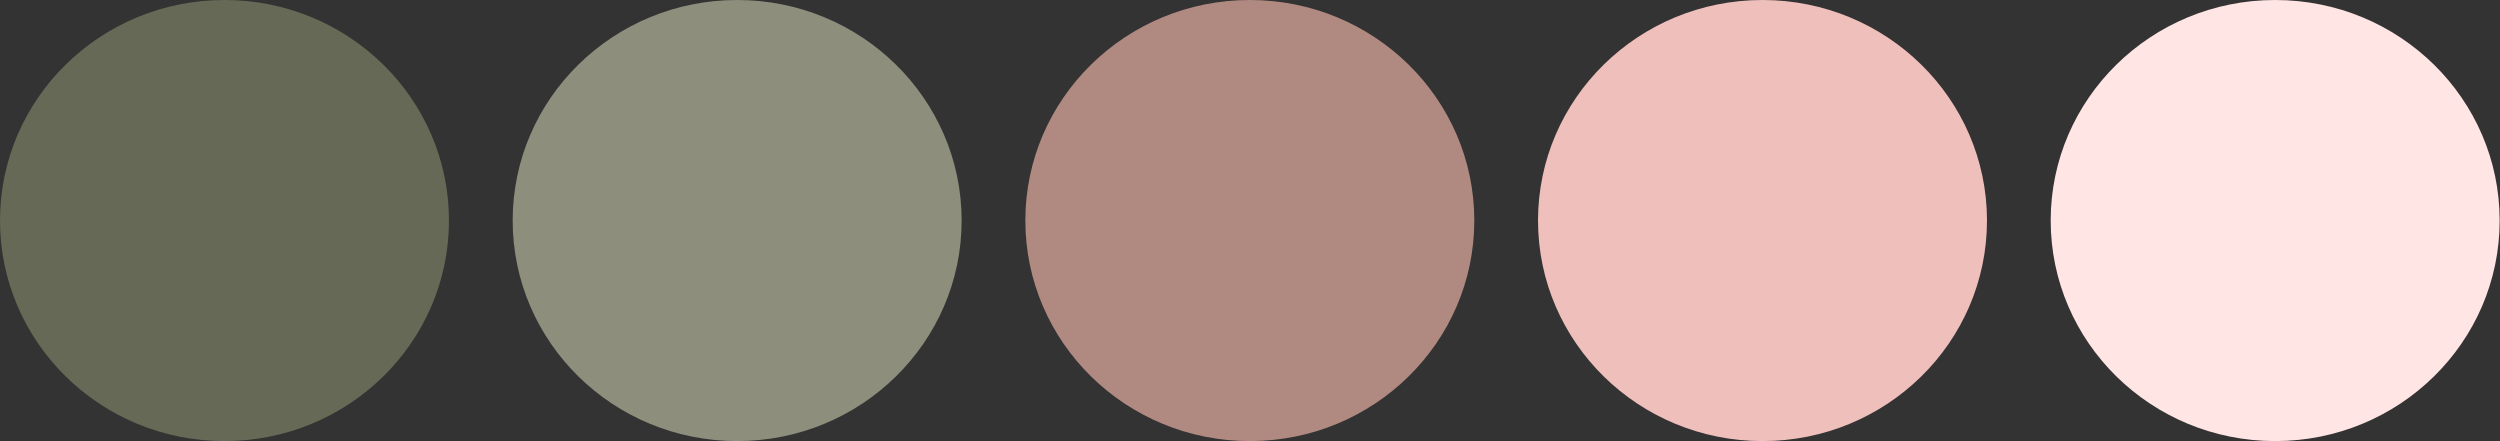 <?xml version="1.0" encoding="UTF-8"?> <svg xmlns="http://www.w3.org/2000/svg" width="3038" height="536" viewBox="0 0 3038 536" fill="none"><rect x="0" y="0" width="3038" height="536" fill="#333333" stroke="none"/><ellipse cx="1518.79" cy="268" rx="272.791" ry="268" fill="#B08A81"></ellipse><ellipse cx="2141.79" cy="268" rx="272.791" ry="268" fill="#EFBFBB"></ellipse><ellipse cx="2764.79" cy="268" rx="272.791" ry="268" fill="#FFE5E4"></ellipse><ellipse cx="895.791" cy="268" rx="272.791" ry="268" fill="#8D8E7C"></ellipse><ellipse cx="272.791" cy="268" rx="272.791" ry="268" fill="#666956"></ellipse></svg> 